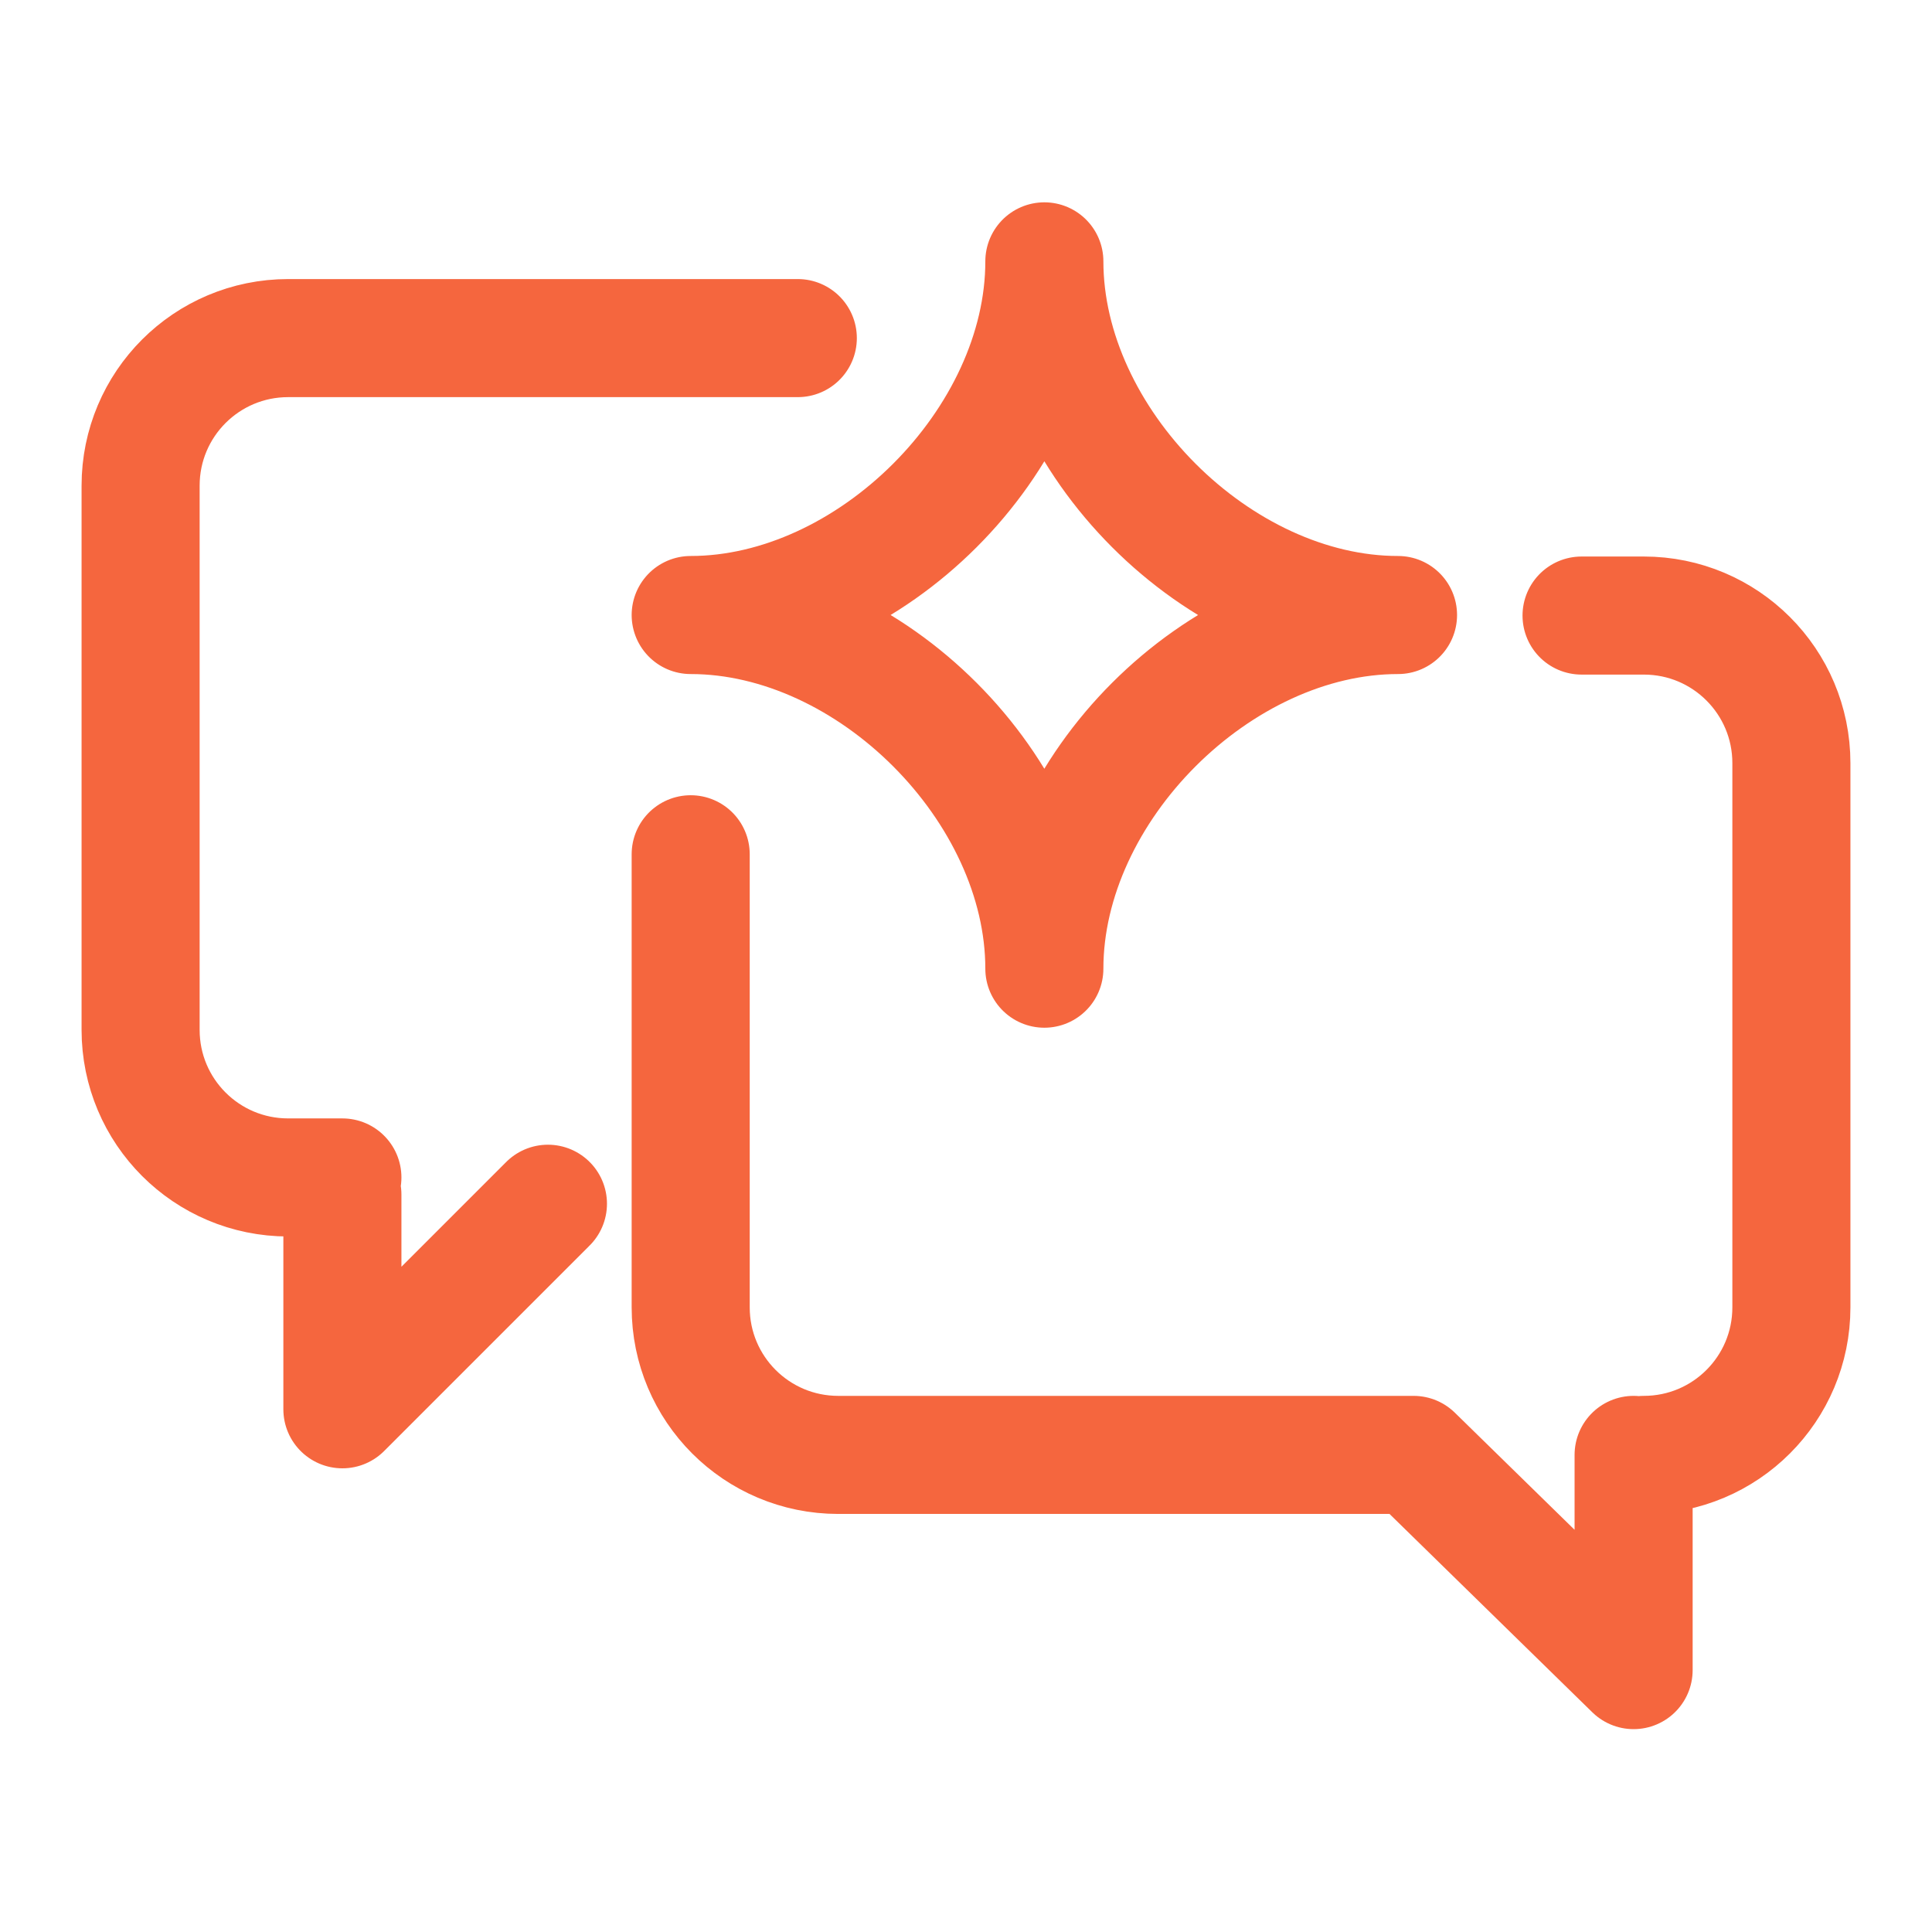 <?xml version="1.0" encoding="UTF-8"?> <svg xmlns="http://www.w3.org/2000/svg" width="18" height="18" fill="none"><path d="M9.73 9.025c0-1.67-1.62-3.295-3.295-3.295 1.67 0 3.295-1.62 3.295-3.295 0 1.67 1.62 3.295 3.295 3.295-1.67 0-3.295 1.62-3.295 3.295zM3.19 10.97h-.505c-.76 0-1.375-.615-1.375-1.375v-5.07c0-.76.615-1.375 1.375-1.375h4.748M3.19 11.13v2l1.915-1.915m10.115 2.34v2.005l-2.05-2.005m2.145 0c.76 0 1.375-.615 1.375-1.375V7.11c0-.76-.615-1.375-1.375-1.375h-.58m-8.3 2.224v4.221c0 .76.615 1.375 1.375 1.375h5.355" stroke="#F5663E" stroke-width="1.1" stroke-linecap="round" stroke-linejoin="round"></path></svg> 